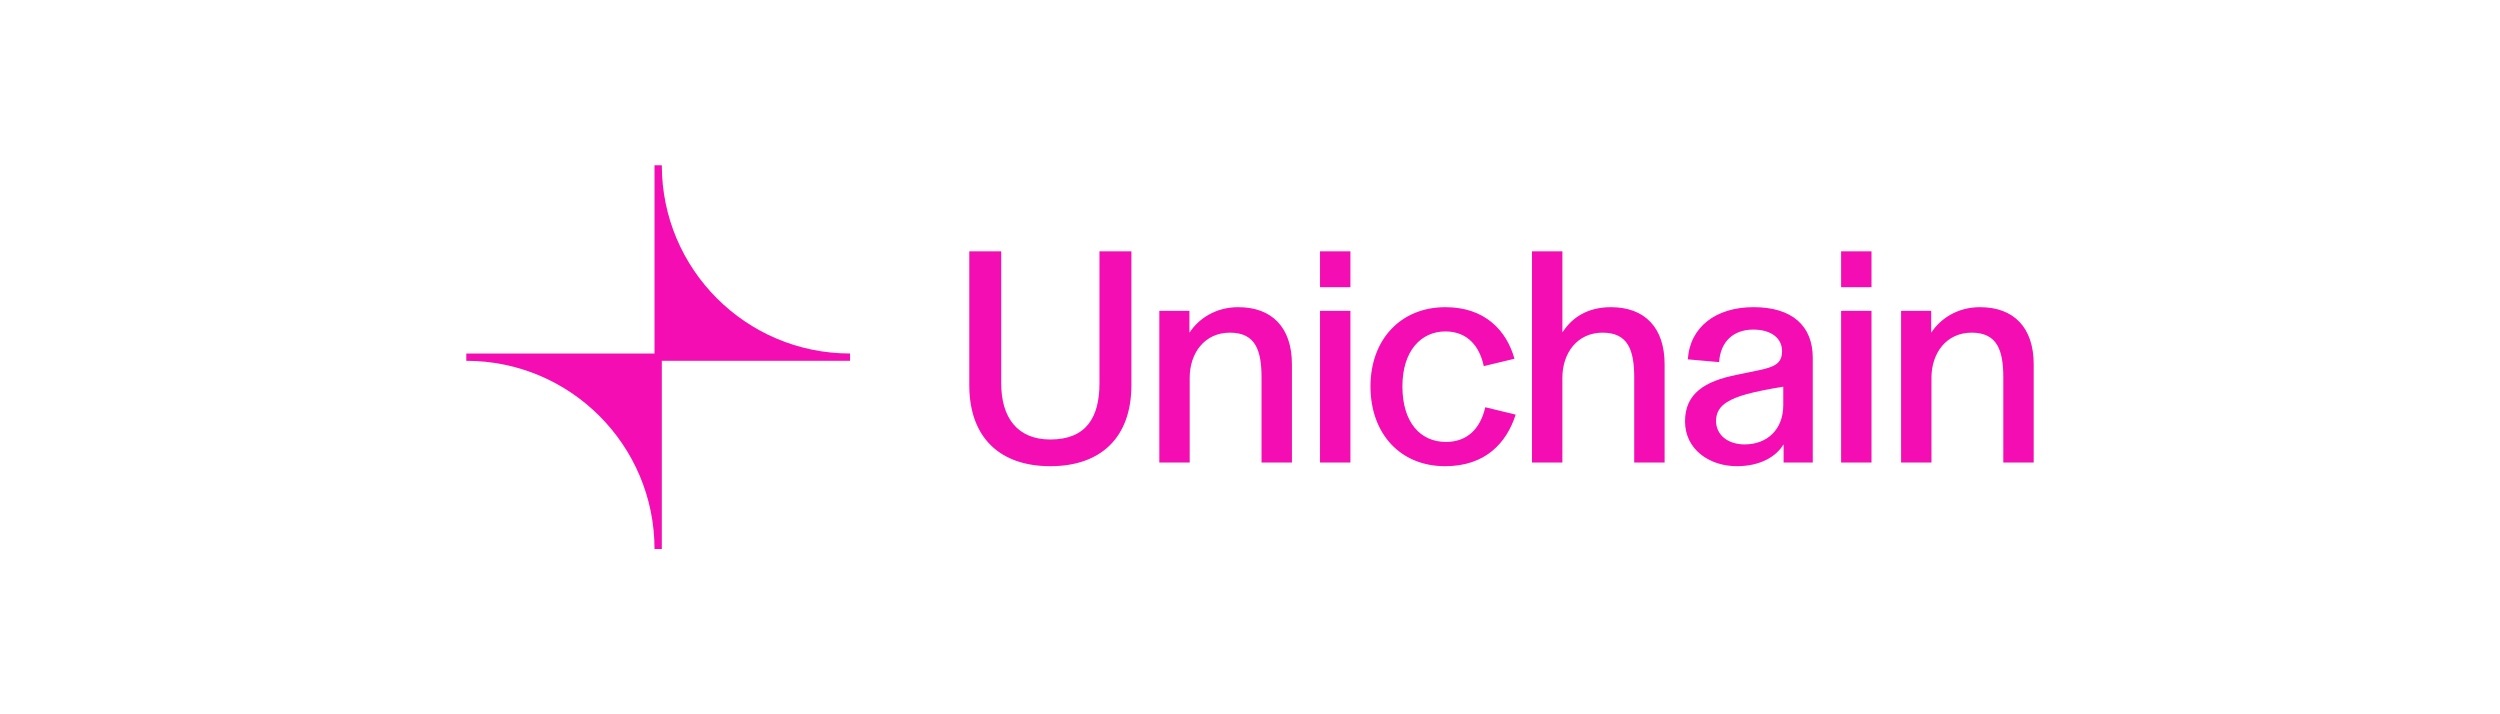 <?xml version="1.0" encoding="UTF-8"?>
<svg id="Layer_1" data-name="Layer 1" xmlns="http://www.w3.org/2000/svg" viewBox="0 0 140 40">
  <defs>
    <style>
      .cls-1 {
        fill: #f50db4;
      }
    </style>
  </defs>
  <path class="cls-1" d="M47.602,19.796c-5.824,0-10.54-4.721-10.54-10.54h-.409v10.54h-10.54v.409c5.824,0,10.54,4.721,10.54,10.54h.409v-10.54h10.54v-.409Z"/>
  <path class="cls-1" d="M58.819,26.107c-2.819,0-4.539-1.599-4.539-4.538v-7.495h1.788v7.392c0,1.908.894,3.146,2.751,3.146,2.011,0,2.751-1.238,2.751-3.146v-7.392h1.788v7.495c0,2.94-1.719,4.538-4.539,4.538ZM64.922,25.901v-8.492h1.685v1.203h.017c.481-.739,1.427-1.41,2.716-1.41,1.891,0,3.008,1.135,3.008,3.198v5.501h-1.702v-4.762c0-1.53-.344-2.51-1.771-2.51s-2.252,1.152-2.252,2.527v4.745h-1.702ZM73.921,25.901v-8.492h1.702v8.492h-1.702ZM73.921,16.084v-2.011h1.702v2.011h-1.702ZM80.924,26.107c-2.493,0-4.177-1.805-4.177-4.47,0-2.613,1.685-4.435,4.195-4.435,2.201,0,3.421,1.289,3.868,2.888l-1.719.413c-.223-1.066-.877-1.943-2.149-1.943-1.358,0-2.407,1.083-2.407,3.077,0,2.029,1.014,3.112,2.441,3.112,1.186,0,1.925-.739,2.2-1.943l1.702.413c-.516,1.599-1.702,2.888-3.954,2.888ZM85.792,25.901v-11.828h1.702v4.521h.017c.533-.825,1.41-1.392,2.699-1.392,1.891,0,3.008,1.135,3.008,3.198v5.501h-1.702v-4.762c0-1.53-.344-2.51-1.771-2.51s-2.252,1.152-2.252,2.527v4.745h-1.702ZM97.267,26.107c-1.53,0-2.905-.928-2.905-2.51,0-1.547,1.083-2.252,2.923-2.613l1.169-.241c.911-.189,1.341-.378,1.341-1.083s-.585-1.203-1.616-1.203c-1.117,0-1.839.688-1.908,1.822l-1.753-.155c.12-1.822,1.582-2.923,3.679-2.923,2.166,0,3.318,1.049,3.318,2.837v5.862h-1.633v-.997h-.017c-.395.653-1.272,1.203-2.596,1.203ZM97.714,24.886c1.203,0,2.149-.791,2.149-2.2v-1.031c-1.788.292-2.63.533-3.146.86-.395.241-.619.584-.619,1.049,0,.791.653,1.324,1.616,1.324ZM103.102,25.901v-8.492h1.702v8.492h-1.702ZM103.102,16.084v-2.011h1.702v2.011h-1.702ZM106.461,25.901v-8.492h1.685v1.203h.017c.481-.739,1.427-1.41,2.716-1.41,1.891,0,3.008,1.135,3.008,3.198v5.501h-1.702v-4.762c0-1.53-.344-2.51-1.771-2.51s-2.252,1.152-2.252,2.527v4.745h-1.702Z"/>
</svg>